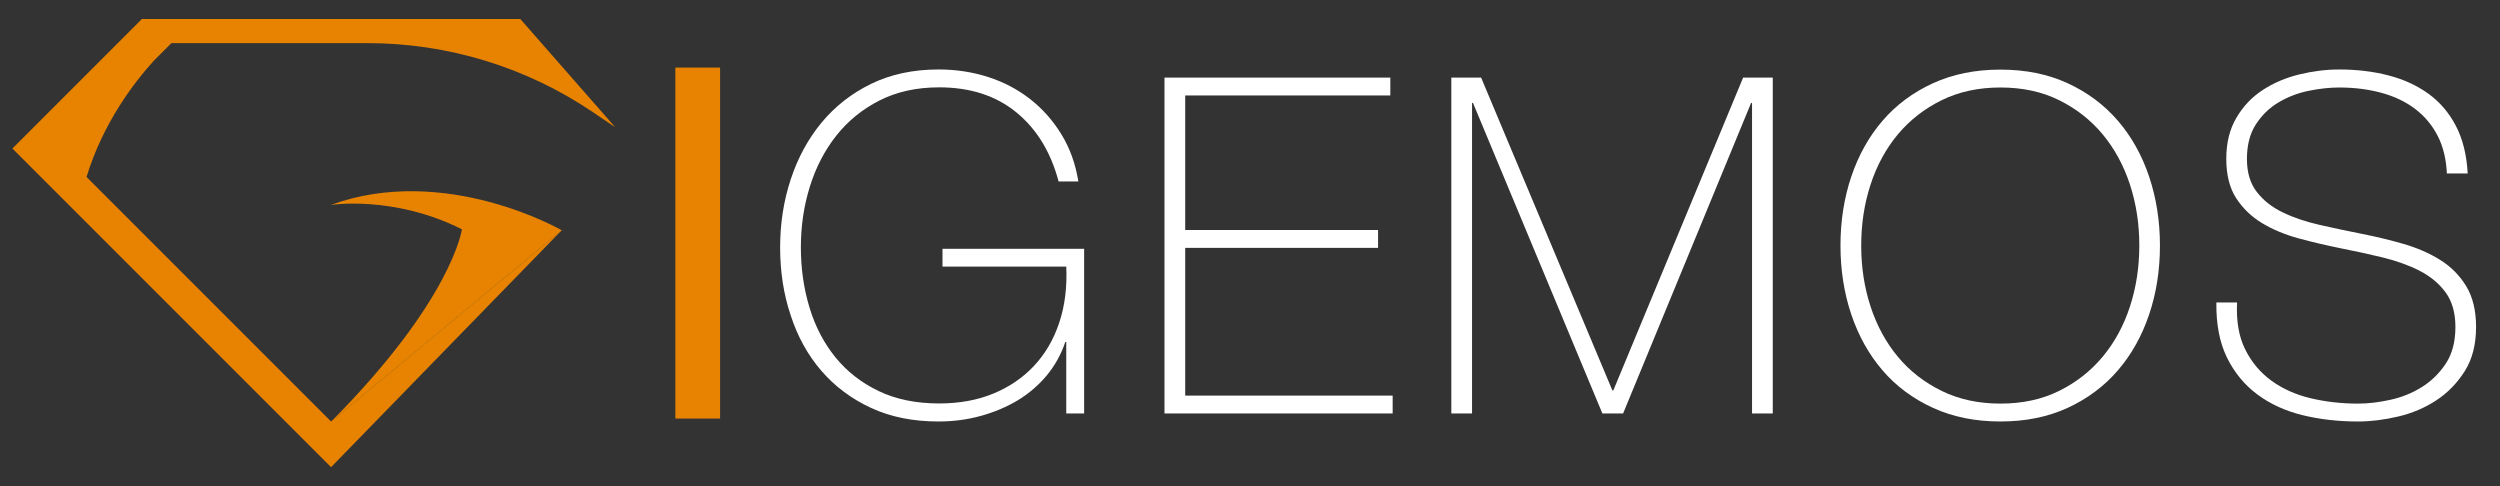 <?xml version="1.0" encoding="utf-8"?>
<!-- Generator: Adobe Illustrator 28.1.0, SVG Export Plug-In . SVG Version: 6.00 Build 0)  -->
<svg version="1.1" id="Layer_1" xmlns="http://www.w3.org/2000/svg" xmlns:xlink="http://www.w3.org/1999/xlink" x="0px" y="0px"
	 viewBox="0 0 342.6 66.63" style="enable-background:new 0 0 342.6 66.63;" xml:space="preserve">
<rect x="0" y="0" width="342.6" height="66.63" fill="#333333" stroke="none"/>
<style type="text/css">
	.st0{fill:#E78301;}
	.st1{fill:#FFFFFF;}
</style>
<path class="st0" d="M84.31,17.44L71.3,2.6H19.45L1.7,20.35l43.67,43.67l31.61-32.47l-11.47,9.51l-20.14,16.7L11.86,24.25
	c2.26-7.42,6.53-12.97,9.22-15.93l2.41-2.41h26.88c11.01,0,21.76,3.29,30.88,9.46L84.31,17.44z"/>
<path class="st0" d="M70.85,36.65l6.14-5.09c0,0-15.95-9.22-31.68-3.47c0,0,8.6-1.38,17.99,3.33c0,0-1.29,9.62-17.92,26.35
	L70.85,36.65z"/>
<path class="st1" d="M106.91,33.9c0-3.27,0.48-6.37,1.45-9.32c0.97-2.94,2.37-5.53,4.22-7.77c1.85-2.23,4.11-4.01,6.8-5.32
	c2.69-1.31,5.77-1.97,9.25-1.97c2.36,0,4.62,0.34,6.77,1.03c2.15,0.69,4.07,1.7,5.77,3.03c1.7,1.33,3.13,2.94,4.29,4.84
	c1.16,1.89,1.93,4.04,2.32,6.45h-2.71c-1.07-4.04-3.01-7.2-5.8-9.48c-2.79-2.28-6.32-3.42-10.57-3.42c-3.09,0-5.82,0.6-8.19,1.81
	c-2.36,1.2-4.34,2.82-5.93,4.84c-1.59,2.02-2.79,4.35-3.61,6.99c-0.82,2.64-1.22,5.41-1.22,8.28c0,2.92,0.4,5.68,1.19,8.28
	c0.79,2.6,1.98,4.87,3.55,6.8c1.57,1.93,3.53,3.47,5.9,4.61c2.36,1.14,5.14,1.71,8.32,1.71c2.75,0,5.22-0.45,7.41-1.35
	c2.19-0.9,4.05-2.17,5.58-3.8c1.53-1.63,2.68-3.6,3.45-5.9c0.77-2.3,1.1-4.87,0.97-7.7h-16.96V34.1h19.41v22.56h-2.45v-9.8h-0.13
	c-0.56,1.68-1.4,3.19-2.51,4.55c-1.12,1.35-2.44,2.49-3.96,3.42c-1.53,0.92-3.22,1.64-5.09,2.16c-1.87,0.52-3.81,0.77-5.83,0.77
	c-3.48,0-6.57-0.62-9.25-1.87c-2.69-1.25-4.95-2.94-6.8-5.09c-1.85-2.15-3.25-4.67-4.19-7.58C107.38,40.32,106.91,37.21,106.91,33.9
	z"/>
<path class="st1" d="M159.58,10.63h30.95v2.45h-28.11v18.44h26.43v2.45h-26.43v20.24h28.43v2.45h-31.27V10.63z"/>
<path class="st1" d="M198.91,10.63h4.06l17.99,42.87h0.13l17.79-42.87h4.06v46.03h-2.84V14.11h-0.13l-17.54,42.55h-2.84
	l-17.73-42.55h-0.13v42.55h-2.84V10.63z"/>
<path class="st1" d="M296,33.65c0,3.35-0.49,6.5-1.48,9.44c-0.99,2.94-2.42,5.5-4.29,7.67c-1.87,2.17-4.16,3.88-6.87,5.13
	c-2.71,1.25-5.78,1.87-9.22,1.87c-3.44,0-6.52-0.62-9.25-1.87c-2.73-1.25-5.03-2.95-6.9-5.13c-1.87-2.17-3.3-4.73-4.29-7.67
	c-0.99-2.94-1.48-6.09-1.48-9.44s0.49-6.5,1.48-9.44c0.99-2.94,2.42-5.5,4.29-7.67c1.87-2.17,4.17-3.88,6.9-5.13
	c2.73-1.25,5.81-1.87,9.25-1.87c3.44,0,6.51,0.62,9.22,1.87c2.71,1.25,5,2.96,6.87,5.13c1.87,2.17,3.3,4.73,4.29,7.67
	C295.5,27.14,296,30.29,296,33.65z M255.06,33.65c0,2.97,0.43,5.76,1.29,8.38c0.86,2.62,2.11,4.91,3.74,6.87
	c1.63,1.96,3.63,3.51,6,4.67c2.36,1.16,5.05,1.74,8.06,1.74c3.01,0,5.68-0.58,8.03-1.74c2.34-1.16,4.33-2.72,5.96-4.67
	c1.63-1.96,2.88-4.24,3.74-6.87c0.86-2.62,1.29-5.42,1.29-8.38c0-2.97-0.43-5.76-1.29-8.38c-0.86-2.62-2.11-4.91-3.74-6.87
	c-1.63-1.96-3.62-3.51-5.96-4.67c-2.34-1.16-5.02-1.74-8.03-1.74c-3.01,0-5.7,0.58-8.06,1.74c-2.36,1.16-4.36,2.72-6,4.67
	c-1.63,1.96-2.88,4.24-3.74,6.87C255.49,27.89,255.06,30.68,255.06,33.65z"/>
<path class="st1" d="M335.32,23.78c-0.09-1.98-0.51-3.7-1.26-5.16c-0.75-1.46-1.77-2.69-3.06-3.67c-1.29-0.99-2.83-1.73-4.61-2.22
	c-1.78-0.49-3.73-0.74-5.83-0.74c-1.29,0-2.68,0.15-4.16,0.45c-1.48,0.3-2.86,0.83-4.13,1.58c-1.27,0.75-2.31,1.76-3.13,3.03
	c-0.82,1.27-1.22,2.85-1.22,4.74c0,1.85,0.45,3.35,1.35,4.51c0.9,1.16,2.08,2.1,3.55,2.8c1.46,0.71,3.14,1.28,5.03,1.71
	c1.89,0.43,3.8,0.84,5.74,1.22c1.98,0.39,3.9,0.85,5.77,1.39c1.87,0.54,3.55,1.27,5.03,2.19c1.48,0.92,2.68,2.13,3.58,3.61
	c0.9,1.48,1.35,3.34,1.35,5.58c0,2.41-0.52,4.43-1.55,6.06c-1.03,1.63-2.33,2.97-3.9,4c-1.57,1.03-3.31,1.77-5.22,2.22
	c-1.91,0.45-3.75,0.68-5.51,0.68c-2.71,0-5.24-0.29-7.61-0.87c-2.36-0.58-4.43-1.53-6.19-2.84c-1.76-1.31-3.15-3-4.16-5.06
	c-1.01-2.06-1.49-4.58-1.45-7.54h2.84c-0.13,2.54,0.24,4.67,1.1,6.41c0.86,1.74,2.05,3.17,3.58,4.29c1.53,1.12,3.32,1.92,5.38,2.42
	c2.06,0.49,4.23,0.74,6.51,0.74c1.38,0,2.85-0.17,4.42-0.52c1.57-0.34,3.01-0.92,4.32-1.74c1.31-0.82,2.41-1.89,3.29-3.22
	c0.88-1.33,1.32-3.01,1.32-5.03c0-1.93-0.45-3.51-1.35-4.74c-0.9-1.22-2.1-2.21-3.58-2.97c-1.48-0.75-3.16-1.35-5.03-1.81
	c-1.87-0.45-3.79-0.87-5.77-1.26c-1.93-0.39-3.85-0.84-5.74-1.35c-1.89-0.52-3.57-1.21-5.03-2.1c-1.46-0.88-2.64-2.02-3.55-3.42
	c-0.9-1.4-1.35-3.19-1.35-5.38c0-2.19,0.46-4.07,1.39-5.64c0.92-1.57,2.13-2.84,3.61-3.8c1.48-0.97,3.15-1.68,5-2.13
	c1.85-0.45,3.67-0.68,5.48-0.68c2.41,0,4.65,0.27,6.74,0.81c2.08,0.54,3.91,1.38,5.48,2.51c1.57,1.14,2.83,2.61,3.77,4.42
	c0.94,1.81,1.48,3.98,1.61,6.51H335.32z"/>
<rect x="92.55" y="9.26" class="st0" width="6.13" height="48.1"/>
</svg>
